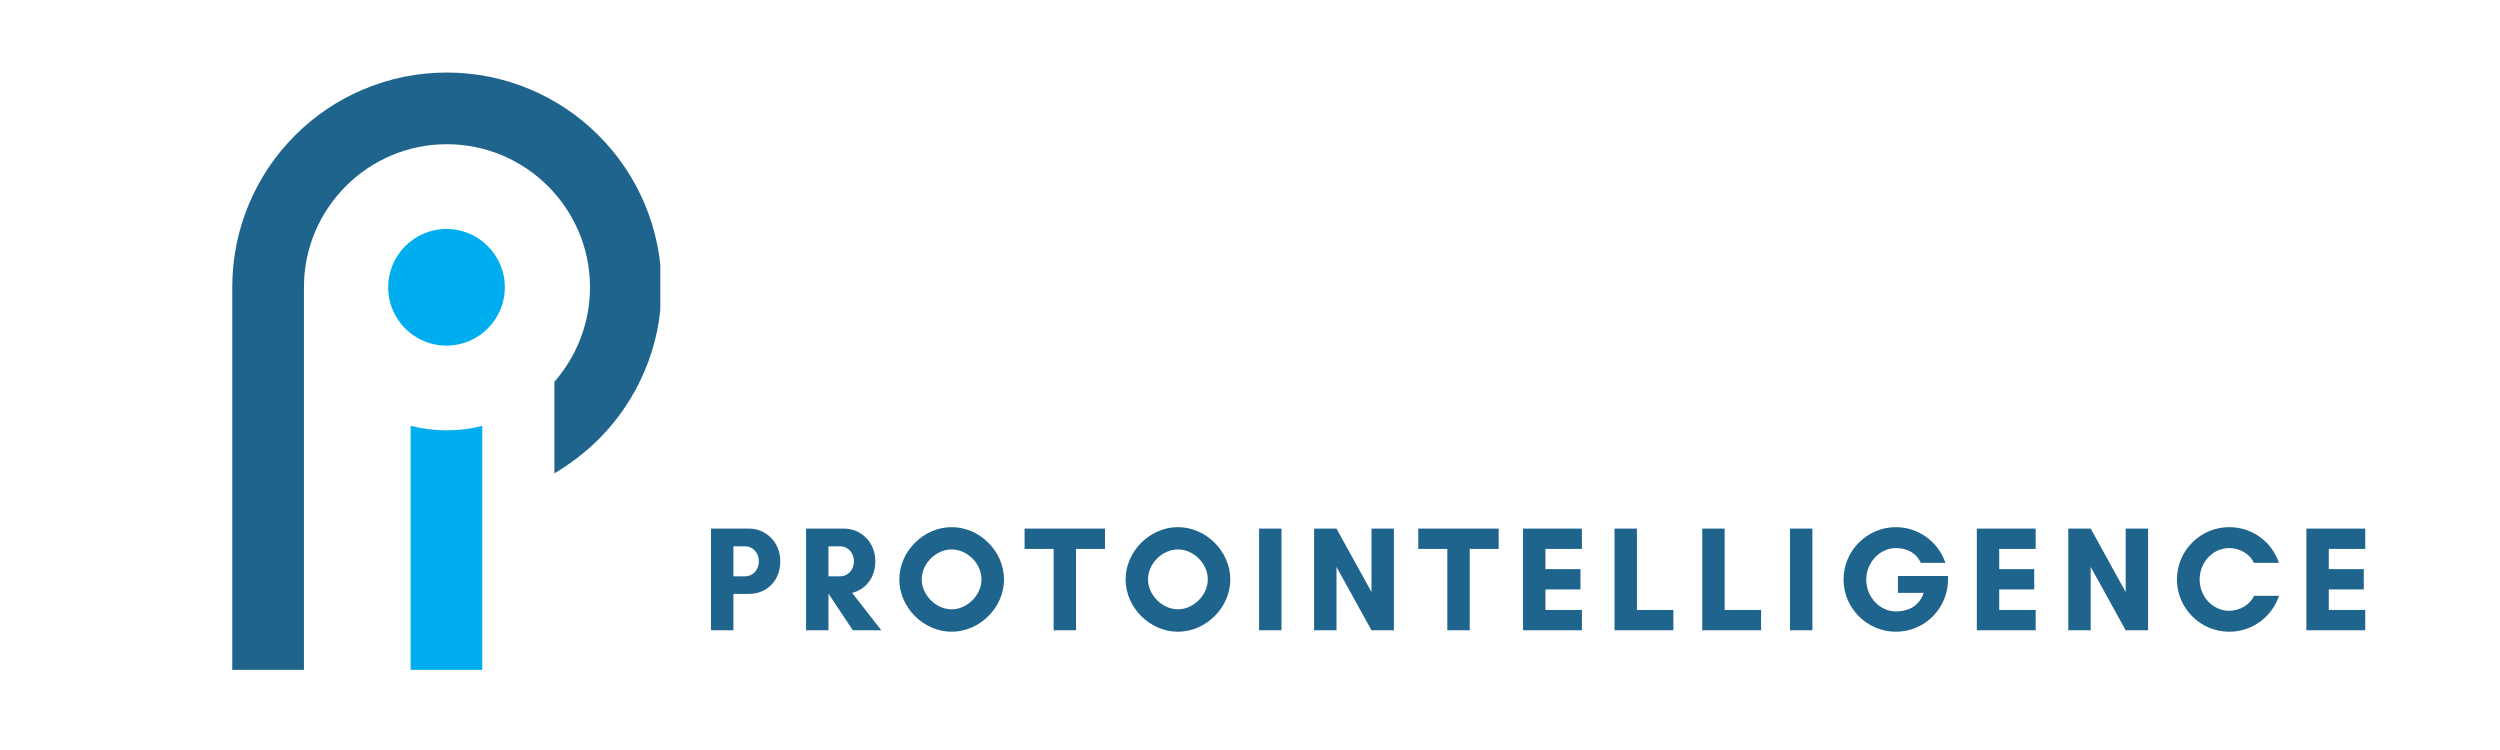 <svg xmlns="http://www.w3.org/2000/svg" xmlns:xlink="http://www.w3.org/1999/xlink" width="500" zoomAndPan="magnify" viewBox="0 0 375 112.5" height="150" preserveAspectRatio="xMidYMid meet" version="1.0"><defs><g/><clipPath id="220e79b41f"><path d="M 34.832 10.883 L 99.047 10.883 L 99.047 100.484 L 34.832 100.484 Z M 34.832 10.883 " clip-rule="nonzero"/></clipPath><clipPath id="964aa0e94f"><path d="M 58 34 L 76 34 L 76 100.484 L 58 100.484 Z M 58 34 " clip-rule="nonzero"/></clipPath></defs><g clip-path="url(#220e79b41f)"><path fill="#1e648d" d="M 96.688 30.555 C 95.066 26.719 92.746 23.277 89.793 20.32 C 86.836 17.359 83.395 15.039 79.559 13.418 C 75.586 11.734 71.367 10.883 67.02 10.883 C 62.676 10.883 58.457 11.734 54.48 13.418 C 50.648 15.039 47.203 17.359 44.25 20.316 C 41.293 23.273 38.98 26.719 37.363 30.555 C 35.68 34.527 34.84 38.746 34.84 43.09 L 34.84 100.805 L 45.59 100.805 L 45.59 43.09 C 45.59 31.258 55.203 21.633 67.027 21.633 C 78.855 21.633 88.5 31.262 88.5 43.094 C 88.5 48.523 86.449 53.488 83.16 57.27 L 83.16 71.004 C 85.5 69.602 87.805 67.883 89.812 65.871 C 92.77 62.914 95.078 59.469 96.699 55.633 C 98.383 51.656 99.227 47.438 99.227 43.094 C 99.227 38.75 98.367 34.527 96.688 30.555 Z M 96.688 30.555 " fill-opacity="1" fill-rule="nonzero"/></g><g clip-path="url(#964aa0e94f)"><path fill="#00aeef" d="M 66.977 34.344 C 62.152 34.344 58.227 38.27 58.227 43.094 C 58.227 45.996 59.664 48.703 62.066 50.336 C 63.52 51.32 65.219 51.844 66.977 51.844 C 71.801 51.844 75.727 47.918 75.727 43.094 C 75.727 38.27 71.801 34.344 66.977 34.344 Z M 61.594 63.867 L 61.594 100.805 L 72.344 100.805 L 72.344 63.883 C 70.637 64.32 68.848 64.555 67.004 64.555 C 65.16 64.555 63.363 64.32 61.594 63.867 Z M 61.594 63.867 " fill-opacity="1" fill-rule="nonzero"/></g><g fill="#1e648d" fill-opacity="1"><g transform="translate(105.308, 94.54)"><g><path d="M 4.703 -5.453 L 7.062 -5.453 C 9.531 -5.453 11.734 -7.266 11.734 -10.359 C 11.734 -13.25 9.531 -15.25 7.062 -15.25 L 1.344 -15.25 L 1.344 0 L 4.703 0 Z M 6.5 -12.594 C 7.484 -12.594 8.516 -11.75 8.516 -10.359 C 8.516 -8.906 7.484 -8.094 6.5 -8.094 L 4.703 -8.094 L 4.703 -12.594 Z M 6.5 -12.594 "/></g></g></g><g fill="#1e648d" fill-opacity="1"><g transform="translate(119.567, 94.54)"><g><path d="M 4.703 -5.453 L 4.734 -5.453 L 8.359 0 L 12.625 0 L 8.25 -5.609 C 10.172 -6.078 11.734 -7.781 11.734 -10.359 C 11.734 -13.25 9.531 -15.25 7.062 -15.25 L 1.344 -15.25 L 1.344 0 L 4.703 0 Z M 6.5 -12.594 C 7.484 -12.594 8.516 -11.75 8.516 -10.359 C 8.516 -8.906 7.484 -8.094 6.5 -8.094 L 4.703 -8.094 L 4.703 -12.594 Z M 6.5 -12.594 "/></g></g></g><g fill="#1e648d" fill-opacity="1"><g transform="translate(134.117, 94.54)"><g><path d="M 13.109 -7.641 C 13.109 -5.297 10.984 -3.141 8.625 -3.141 C 6.281 -3.141 4.141 -5.297 4.141 -7.641 C 4.141 -10 6.281 -12.125 8.625 -12.125 C 10.984 -12.125 13.109 -10 13.109 -7.641 Z M 16.484 -7.625 C 16.484 -11.844 12.844 -15.469 8.625 -15.469 C 4.422 -15.469 0.781 -11.844 0.781 -7.625 C 0.781 -3.406 4.422 0.219 8.625 0.219 C 12.844 0.219 16.484 -3.406 16.484 -7.625 Z M 16.484 -7.625 "/></g></g></g><g fill="#1e648d" fill-opacity="1"><g transform="translate(153.577, 94.54)"><g><path d="M 7.828 -12.203 L 12.172 -12.203 L 12.172 -15.25 L 0.109 -15.25 L 0.109 -12.203 L 4.469 -12.203 L 4.469 0 L 7.828 0 Z M 7.828 -12.203 "/></g></g></g><g fill="#1e648d" fill-opacity="1"><g transform="translate(168.06, 94.54)"><g><path d="M 13.109 -7.641 C 13.109 -5.297 10.984 -3.141 8.625 -3.141 C 6.281 -3.141 4.141 -5.297 4.141 -7.641 C 4.141 -10 6.281 -12.125 8.625 -12.125 C 10.984 -12.125 13.109 -10 13.109 -7.641 Z M 16.484 -7.625 C 16.484 -11.844 12.844 -15.469 8.625 -15.469 C 4.422 -15.469 0.781 -11.844 0.781 -7.625 C 0.781 -3.406 4.422 0.219 8.625 0.219 C 12.844 0.219 16.484 -3.406 16.484 -7.625 Z M 16.484 -7.625 "/></g></g></g><g fill="#1e648d" fill-opacity="1"><g transform="translate(187.52, 94.54)"><g><path d="M 4.703 0 L 4.703 -15.25 L 1.344 -15.25 L 1.344 0 Z M 4.703 0 "/></g></g></g><g fill="#1e648d" fill-opacity="1"><g transform="translate(195.771, 94.54)"><g><path d="M 13.312 0 L 13.312 -15.25 L 9.953 -15.25 L 9.953 -5.734 L 4.703 -15.25 L 1.344 -15.25 L 1.344 0 L 4.703 0 L 4.703 -9.5 L 9.953 0 Z M 13.312 0 "/></g></g></g><g fill="#1e648d" fill-opacity="1"><g transform="translate(212.63, 94.54)"><g><path d="M 7.828 -12.203 L 12.172 -12.203 L 12.172 -15.25 L 0.109 -15.25 L 0.109 -12.203 L 4.469 -12.203 L 4.469 0 L 7.828 0 Z M 7.828 -12.203 "/></g></g></g><g fill="#1e648d" fill-opacity="1"><g transform="translate(227.113, 94.54)"><g><path d="M 10.172 -3.047 L 4.703 -3.047 L 4.703 -6.125 L 9.953 -6.125 L 9.953 -9.172 L 4.703 -9.172 L 4.703 -12.203 L 10.172 -12.203 L 10.172 -15.25 L 1.344 -15.25 L 1.344 0 L 10.172 0 Z M 10.172 -3.047 "/></g></g></g><g fill="#1e648d" fill-opacity="1"><g transform="translate(240.834, 94.54)"><g><path d="M 1.344 0 L 10.172 0 L 10.172 -3.047 L 4.703 -3.047 L 4.703 -15.25 L 1.344 -15.25 Z M 1.344 0 "/></g></g></g><g fill="#1e648d" fill-opacity="1"><g transform="translate(253.994, 94.54)"><g><path d="M 1.344 0 L 10.172 0 L 10.172 -3.047 L 4.703 -3.047 L 4.703 -15.25 L 1.344 -15.25 Z M 1.344 0 "/></g></g></g><g fill="#1e648d" fill-opacity="1"><g transform="translate(267.155, 94.54)"><g><path d="M 4.703 0 L 4.703 -15.25 L 1.344 -15.25 L 1.344 0 Z M 4.703 0 "/></g></g></g><g fill="#1e648d" fill-opacity="1"><g transform="translate(275.406, 94.54)"><g><path d="M 8.969 -12.328 C 10.453 -12.328 11.969 -11.734 12.719 -10.109 L 16.406 -10.109 C 15.359 -13.281 12.328 -15.469 8.969 -15.469 C 4.656 -15.469 1.125 -11.922 1.125 -7.625 C 1.125 -3.312 4.656 0.219 8.969 0.219 C 13.312 0.219 16.797 -3.297 16.797 -7.625 L 16.797 -8.141 L 9.281 -8.141 L 9.281 -5.609 L 13.156 -5.609 C 12.328 -3.297 10.453 -2.828 8.969 -2.828 C 6.547 -2.828 4.531 -5 4.531 -7.578 C 4.531 -10.156 6.547 -12.328 8.969 -12.328 Z M 8.969 -12.328 "/></g></g></g><g fill="#1e648d" fill-opacity="1"><g transform="translate(295.179, 94.54)"><g><path d="M 10.172 -3.047 L 4.703 -3.047 L 4.703 -6.125 L 9.953 -6.125 L 9.953 -9.172 L 4.703 -9.172 L 4.703 -12.203 L 10.172 -12.203 L 10.172 -15.25 L 1.344 -15.25 L 1.344 0 L 10.172 0 Z M 10.172 -3.047 "/></g></g></g><g fill="#1e648d" fill-opacity="1"><g transform="translate(308.9, 94.54)"><g><path d="M 13.312 0 L 13.312 -15.25 L 9.953 -15.25 L 9.953 -5.734 L 4.703 -15.25 L 1.344 -15.25 L 1.344 0 L 4.703 0 L 4.703 -9.5 L 9.953 0 Z M 13.312 0 "/></g></g></g><g fill="#1e648d" fill-opacity="1"><g transform="translate(325.759, 94.54)"><g><path d="M 12.359 -5.172 C 11.734 -3.828 10.203 -2.922 8.625 -2.922 C 6.172 -2.922 4.188 -5.016 4.188 -7.625 C 4.188 -10.203 6.172 -12.328 8.625 -12.328 C 10.172 -12.328 11.703 -11.484 12.328 -10.109 L 16.078 -10.109 C 15.047 -13.234 12.109 -15.469 8.625 -15.469 C 4.312 -15.469 0.781 -11.953 0.781 -7.625 C 0.781 -3.297 4.312 0.219 8.625 0.219 C 12.109 0.219 15.062 -2.047 16.094 -5.172 Z M 12.359 -5.172 "/></g></g></g><g fill="#1e648d" fill-opacity="1"><g transform="translate(344.614, 94.54)"><g><path d="M 10.172 -3.047 L 4.703 -3.047 L 4.703 -6.125 L 9.953 -6.125 L 9.953 -9.172 L 4.703 -9.172 L 4.703 -12.203 L 10.172 -12.203 L 10.172 -15.25 L 1.344 -15.25 L 1.344 0 L 10.172 0 Z M 10.172 -3.047 "/></g></g></g></svg>